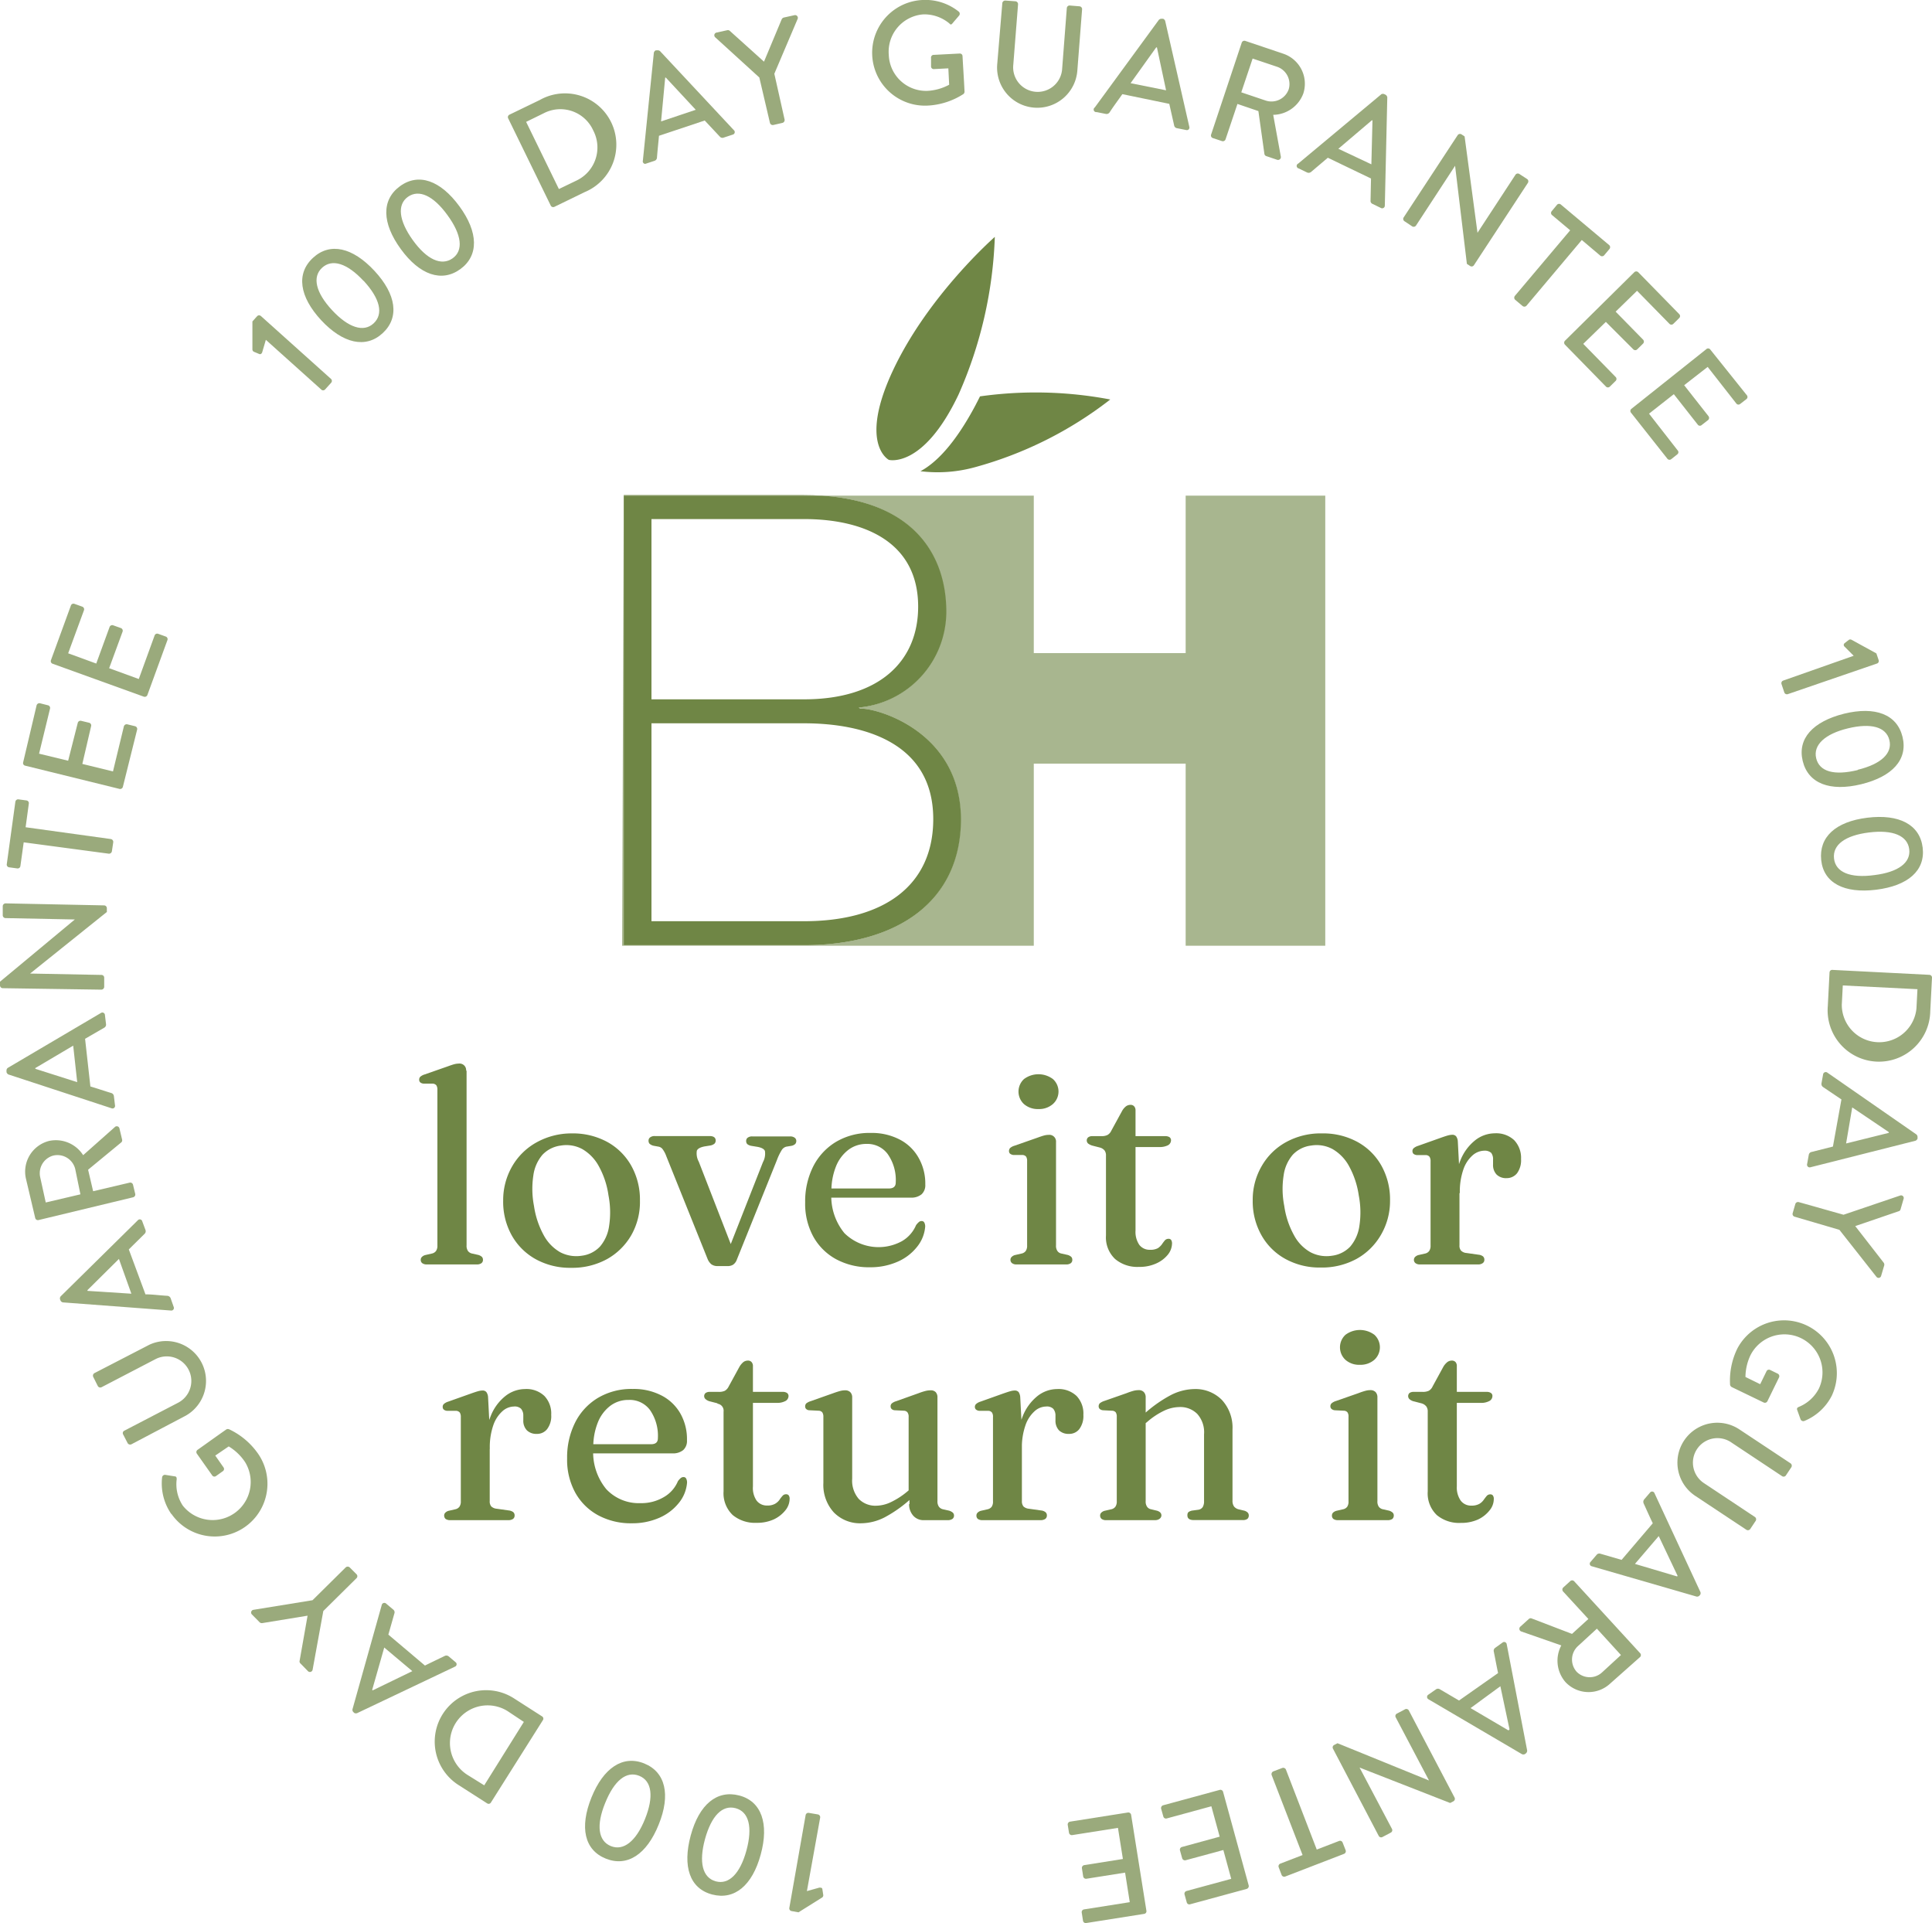 <svg xmlns="http://www.w3.org/2000/svg" viewBox="0 0 211.18 210.18"><defs><style>.cls-1,.cls-2{fill:#6f8645;}.cls-2{opacity:0.6;}.cls-3{opacity:0.7;}</style></defs><g id="Layer_2" data-name="Layer 2"><g id="Layer_1-2" data-name="Layer 1"><path class="cls-1" d="M107.12,43.32c-.16.33-.34.67-.51,1-2.31,4.34-4.39,6.32-6,7.18a15.38,15.38,0,0,0,6-.45,42.12,42.12,0,0,0,14.75-7.39A43.68,43.68,0,0,0,107.12,43.32Z"/><path class="cls-1" d="M108.74,25.89s-7.21,6.31-11.08,14.48-.5,9.89-.5,9.89,3.76,1,7.63-7.17A46.39,46.39,0,0,0,108.74,25.89Z"/><path class="cls-2" d="M68,103.36h45V83.46H129.6v19.9h15.26V54.17H129.6V71.38H113V54.17H89.79c10.22.66,13.6,6.7,13.6,12.68a10.53,10.53,0,0,1-9.58,10.48l.14.13C95.26,77.26,105,79.6,105,89.52c0,9-6.89,13.78-17.15,13.78H68.18V54.17"/><path class="cls-1" d="M87.89,54.11H68.18v.06H89.79C89.18,54.13,88.55,54.11,87.89,54.11Z"/><path class="cls-1" d="M87.89,103.3c10.26,0,17.15-4.82,17.15-13.78C105,79.6,95.26,77.26,94,77.46l-.14-.13a10.53,10.53,0,0,0,9.58-10.48c0-6-3.38-12-13.6-12.68H68.18V103.3ZM71.21,56.73H87.89c6.54,0,12.47,2.48,12.47,9.57,0,6-4.28,10.13-12.47,10.13H71.21ZM87.89,79.05c6.47,0,14.12,2.07,14.12,10.47,0,7.3-5.44,11.16-14.12,11.16H71.21V79.05Z"/><path class="cls-1" d="M51,117V136.1a1,1,0,0,0,.15.62.75.75,0,0,0,.45.28l.67.15a1,1,0,0,1,.4.21.45.45,0,0,1,.12.32.44.44,0,0,1-.16.37.83.83,0,0,1-.52.14H46.66a.8.8,0,0,1-.51-.14.44.44,0,0,1-.16-.37.42.42,0,0,1,.13-.31.8.8,0,0,1,.39-.21l.7-.16a.75.75,0,0,0,.45-.28,1,1,0,0,0,.15-.6v-17a.9.9,0,0,0-.11-.5.56.56,0,0,0-.39-.19l-1,0a.64.64,0,0,1-.38-.14.38.38,0,0,1-.11-.29.44.44,0,0,1,.12-.32,1.25,1.25,0,0,1,.47-.25l2.46-.86c.33-.12.59-.21.78-.26a2.05,2.05,0,0,1,.5-.07.72.72,0,0,1,.8.79Z"/><path class="cls-1" d="M62.52,123.87a7.86,7.86,0,0,1,3.87.94A6.72,6.72,0,0,1,69,127.4a7.57,7.57,0,0,1,.95,3.82A7.32,7.32,0,0,1,69,135a7,7,0,0,1-2.65,2.61,7.9,7.9,0,0,1-3.92.95,7.76,7.76,0,0,1-3.87-.94,6.75,6.75,0,0,1-2.62-2.6,7.52,7.52,0,0,1-.94-3.8,7.38,7.38,0,0,1,1-3.78,6.94,6.94,0,0,1,2.65-2.59A7.87,7.87,0,0,1,62.52,123.87Zm1.06,13.37a3.29,3.29,0,0,0,2-1,4.36,4.36,0,0,0,1-2.26,9.73,9.73,0,0,0-.07-3.34,9.24,9.24,0,0,0-1.07-3.21,4.79,4.79,0,0,0-1.8-1.85,3.66,3.66,0,0,0-2.34-.38,3.33,3.33,0,0,0-2,1,4.36,4.36,0,0,0-1,2.26,9.79,9.79,0,0,0,.07,3.35,9.47,9.47,0,0,0,1.07,3.2,4.72,4.72,0,0,0,1.8,1.85A3.8,3.8,0,0,0,63.58,137.24Z"/><path class="cls-1" d="M79.47,138.37H78.41a1.1,1.1,0,0,1-.66-.2,1.5,1.5,0,0,1-.42-.61l-4.5-11.2a3,3,0,0,0-.42-.79.71.71,0,0,0-.42-.25l-.55-.1A1,1,0,0,1,71,125a.49.49,0,0,1-.11-.33.43.43,0,0,1,.18-.37.79.79,0,0,1,.49-.14h6c.44,0,.67.17.67.49a.49.49,0,0,1-.13.34,1,1,0,0,1-.44.2l-.63.1c-.48.09-.77.25-.86.47a1.87,1.87,0,0,0,.21,1.2l3.78,9.73-.7.33L83.4,127a1.91,1.91,0,0,0,.21-1.21c-.09-.22-.38-.38-.88-.46l-.61-.1a1,1,0,0,1-.44-.19.48.48,0,0,1-.12-.35.42.42,0,0,1,.18-.36.79.79,0,0,1,.49-.13h4.15a.78.78,0,0,1,.48.14.43.43,0,0,1,.18.37.49.49,0,0,1-.11.31.82.82,0,0,1-.43.21l-.55.09a.83.83,0,0,0-.5.37,6,6,0,0,0-.53,1.1l-4.38,10.88a1.11,1.11,0,0,1-.44.57A1.18,1.18,0,0,1,79.47,138.37Z"/><path class="cls-1" d="M101.14,129.46a1.34,1.34,0,0,1-.41,1.07,1.75,1.75,0,0,1-1.19.36H90v-1h7.16c.5,0,.75-.22.75-.65a4.93,4.93,0,0,0-.87-3.1,2.75,2.75,0,0,0-2.31-1.12,3.23,3.23,0,0,0-2,.65,4.24,4.24,0,0,0-1.36,1.83,7.19,7.19,0,0,0-.49,2.78,6.35,6.35,0,0,0,1.42,4.49,5.32,5.32,0,0,0,6.3.87,3.67,3.67,0,0,0,1.53-1.74,2,2,0,0,1,.32-.35.43.43,0,0,1,.29-.1.31.31,0,0,1,.3.18.93.93,0,0,1,.09.42,4,4,0,0,1-.9,2.23,5.49,5.49,0,0,1-2.13,1.62,7.32,7.32,0,0,1-3,.6,7.57,7.57,0,0,1-3.71-.88,6.29,6.29,0,0,1-2.49-2.47,7.47,7.47,0,0,1-.89-3.74,8.49,8.49,0,0,1,.86-3.89,6.64,6.64,0,0,1,2.47-2.7,7.16,7.16,0,0,1,3.83-1,6.59,6.59,0,0,1,3.17.72,5,5,0,0,1,2.07,2A5.67,5.67,0,0,1,101.14,129.46Z"/><path class="cls-1" d="M115.43,124.77V136.1a1,1,0,0,0,.15.62.69.69,0,0,0,.44.28l.67.15a1,1,0,0,1,.4.21.45.45,0,0,1,.12.32.44.44,0,0,1-.16.37.81.81,0,0,1-.52.14h-5.41a.75.75,0,0,1-.5-.14.45.45,0,0,1-.17-.37.42.42,0,0,1,.13-.31.8.8,0,0,1,.39-.21l.7-.16a.75.75,0,0,0,.45-.28,1,1,0,0,0,.15-.6V126.9a.86.86,0,0,0-.11-.49.53.53,0,0,0-.38-.18l-1,0a.71.71,0,0,1-.38-.15.37.37,0,0,1-.11-.28.48.48,0,0,1,.12-.33,1.25,1.25,0,0,1,.47-.25l2.46-.86c.33-.12.59-.21.78-.26a2.05,2.05,0,0,1,.5-.07.73.73,0,0,1,.81.79Zm-1.92-3.56a2.3,2.3,0,0,1-1.58-.54,1.86,1.86,0,0,1,0-2.74,2.64,2.64,0,0,1,3.16,0,1.83,1.83,0,0,1,0,2.73A2.28,2.28,0,0,1,113.51,121.21Z"/><path class="cls-1" d="M120.24,125.42l-.78-.2a1.37,1.37,0,0,1-.53-.25.45.45,0,0,1-.14-.32.42.42,0,0,1,.17-.36.72.72,0,0,1,.44-.12h1a1.43,1.43,0,0,0,.64-.12,1,1,0,0,0,.43-.47l1.18-2.16a1.69,1.69,0,0,1,.44-.52.85.85,0,0,1,.48-.15.51.51,0,0,1,.4.16.65.65,0,0,1,.15.46v13.12a2.51,2.51,0,0,0,.42,1.57,1.42,1.42,0,0,0,1.17.53,1.69,1.69,0,0,0,.86-.18A1.84,1.84,0,0,0,127,136a4.37,4.37,0,0,1,.32-.43.52.52,0,0,1,.4-.18.34.34,0,0,1,.29.12.69.69,0,0,1,.1.4,2,2,0,0,1-.47,1.23,3.42,3.42,0,0,1-1.27.95,4.4,4.4,0,0,1-1.87.37,3.77,3.77,0,0,1-2.61-.86,3.25,3.25,0,0,1-1-2.58v-8.71a.92.92,0,0,0-.15-.57A1,1,0,0,0,120.24,125.42Zm2.43-.06v-1.19h4.69a.86.86,0,0,1,.47.11.41.41,0,0,1,.17.35.63.63,0,0,1-.32.53,2,2,0,0,1-1,.2Z"/><path class="cls-1" d="M144.53,123.87a7.8,7.8,0,0,1,3.86.94A6.68,6.68,0,0,1,151,127.4a7.57,7.57,0,0,1,.94,3.82,7.32,7.32,0,0,1-1,3.75,7,7,0,0,1-2.65,2.61,7.9,7.9,0,0,1-3.92.95,7.76,7.76,0,0,1-3.87-.94,6.68,6.68,0,0,1-2.62-2.6,7.52,7.52,0,0,1-.95-3.8,7.29,7.29,0,0,1,1-3.78,6.87,6.87,0,0,1,2.65-2.59A7.87,7.87,0,0,1,144.53,123.87Zm1.06,13.37a3.32,3.32,0,0,0,2-1,4.44,4.44,0,0,0,1-2.26,9.73,9.73,0,0,0-.07-3.34,9.45,9.45,0,0,0-1.07-3.21,4.79,4.79,0,0,0-1.8-1.85,3.66,3.66,0,0,0-2.34-.38,3.3,3.3,0,0,0-2,1,4.36,4.36,0,0,0-1,2.26,9.55,9.55,0,0,0,.07,3.35,9.26,9.26,0,0,0,1.07,3.2,4.59,4.59,0,0,0,1.8,1.85A3.77,3.77,0,0,0,145.59,137.24Z"/><path class="cls-1" d="M159.35,124.77l.18,3.45v7.88a.81.81,0,0,0,.17.58.93.93,0,0,0,.59.26l1.34.19a.93.93,0,0,1,.47.18.47.47,0,0,1,.15.37.43.43,0,0,1-.18.37.83.83,0,0,1-.52.14h-6.33a.76.76,0,0,1-.5-.14.45.45,0,0,1-.17-.37.46.46,0,0,1,.13-.31.85.85,0,0,1,.39-.21l.71-.16a.75.75,0,0,0,.44-.28,1,1,0,0,0,.15-.6v-9.19a.9.9,0,0,0-.11-.5.53.53,0,0,0-.38-.19l-1,0a.67.67,0,0,1-.38-.14.42.42,0,0,1-.11-.29.41.41,0,0,1,.13-.32,1.37,1.37,0,0,1,.46-.25l2.42-.86c.39-.14.69-.24.88-.29a2,2,0,0,1,.46-.07.52.52,0,0,1,.43.18A1.08,1.08,0,0,1,159.35,124.77ZM159,130.4a9.07,9.07,0,0,1,.63-3.58,5.31,5.31,0,0,1,1.63-2.21,3.5,3.5,0,0,1,2.13-.75,2.88,2.88,0,0,1,2.11.74,2.8,2.8,0,0,1,.76,2.07,2.4,2.4,0,0,1-.44,1.56,1.44,1.44,0,0,1-1.14.53,1.47,1.47,0,0,1-1.09-.39,1.51,1.51,0,0,1-.39-1.1v-.51A1.16,1.16,0,0,0,163,126a1.08,1.08,0,0,0-.79-.24,2,2,0,0,0-1.25.51,3.6,3.6,0,0,0-1,1.53,7.36,7.36,0,0,0-.39,2.59Z"/><path class="cls-1" d="M53.35,152.72l.18,3.46v7.87a.85.85,0,0,0,.17.59,1,1,0,0,0,.59.25l1.34.19a1,1,0,0,1,.47.18.47.47,0,0,1,.15.37.45.45,0,0,1-.18.38.92.92,0,0,1-.52.13H49.22a.87.87,0,0,1-.51-.13.5.5,0,0,1-.16-.38.42.42,0,0,1,.13-.31.8.8,0,0,1,.39-.21l.7-.16a.75.75,0,0,0,.45-.28,1,1,0,0,0,.15-.6v-9.19a.9.9,0,0,0-.11-.5.56.56,0,0,0-.38-.19l-1,0a.64.64,0,0,1-.38-.14.38.38,0,0,1-.11-.29.41.41,0,0,1,.13-.32,1.27,1.27,0,0,1,.46-.25l2.42-.86c.39-.14.69-.24.88-.29a2,2,0,0,1,.46-.07.52.52,0,0,1,.43.18A1.08,1.08,0,0,1,53.35,152.72ZM53,158.35a9,9,0,0,1,.63-3.57,5.26,5.26,0,0,1,1.63-2.22,3.5,3.5,0,0,1,2.13-.75,2.85,2.85,0,0,1,2.11.75,2.77,2.77,0,0,1,.75,2.07,2.33,2.33,0,0,1-.44,1.55,1.38,1.38,0,0,1-1.14.53,1.46,1.46,0,0,1-1.08-.39,1.51,1.51,0,0,1-.39-1.1v-.5a1.12,1.12,0,0,0-.25-.76,1,1,0,0,0-.78-.24,1.94,1.94,0,0,0-1.25.51,3.65,3.65,0,0,0-1,1.54,7.32,7.32,0,0,0-.38,2.58Z"/><path class="cls-1" d="M75.09,157.41a1.34,1.34,0,0,1-.41,1.07,1.76,1.76,0,0,1-1.2.36H64v-1h7.16c.5,0,.75-.21.75-.65a4.93,4.93,0,0,0-.87-3.1A2.75,2.75,0,0,0,68.7,153a3.23,3.23,0,0,0-2,.65,4.24,4.24,0,0,0-1.36,1.83,7.19,7.19,0,0,0-.49,2.78,6.35,6.35,0,0,0,1.42,4.49A4.86,4.86,0,0,0,70,164.28a4.81,4.81,0,0,0,2.56-.66,3.59,3.59,0,0,0,1.54-1.74,2,2,0,0,1,.32-.35.48.48,0,0,1,.29-.1.31.31,0,0,1,.3.18.93.93,0,0,1,.09.42,4,4,0,0,1-.9,2.23,5.57,5.57,0,0,1-2.13,1.62,7.33,7.33,0,0,1-3,.6,7.53,7.53,0,0,1-3.7-.88,6.29,6.29,0,0,1-2.49-2.47,7.47,7.47,0,0,1-.89-3.74,8.49,8.49,0,0,1,.86-3.89,6.57,6.57,0,0,1,2.47-2.7,7.16,7.16,0,0,1,3.83-1,6.59,6.59,0,0,1,3.17.72,5,5,0,0,1,2.07,2A5.67,5.67,0,0,1,75.09,157.41Z"/><path class="cls-1" d="M78.43,153.37l-.78-.2a1.14,1.14,0,0,1-.52-.25.44.44,0,0,1,0-.68.75.75,0,0,1,.45-.12h1a1.51,1.51,0,0,0,.65-.12,1.09,1.09,0,0,0,.42-.47l1.18-2.16a2,2,0,0,1,.44-.52.85.85,0,0,1,.48-.15.51.51,0,0,1,.4.16.65.65,0,0,1,.15.46v13.13A2.44,2.44,0,0,0,82.7,164a1.4,1.4,0,0,0,1.17.54,1.67,1.67,0,0,0,.85-.19,1.55,1.55,0,0,0,.48-.43,3.21,3.21,0,0,1,.33-.43.48.48,0,0,1,.39-.18.34.34,0,0,1,.29.12.63.63,0,0,1,.1.41,2,2,0,0,1-.46,1.22,3.54,3.54,0,0,1-1.28,1,4.4,4.4,0,0,1-1.87.37,3.82,3.82,0,0,1-2.61-.85,3.28,3.28,0,0,1-1-2.59v-8.71a.77.77,0,0,0-.68-.87Zm2.43-.05v-1.2h4.69a.81.81,0,0,1,.48.12.41.41,0,0,1,.16.35.63.63,0,0,1-.32.52,1.9,1.9,0,0,1-1,.21Z"/><path class="cls-1" d="M90,162.07v-7.21a.89.89,0,0,0-.11-.49.52.52,0,0,0-.39-.19l-1-.05a.54.54,0,0,1-.38-.14.36.36,0,0,1-.11-.29.45.45,0,0,1,.12-.32,1.42,1.42,0,0,1,.47-.24l2.46-.87c.33-.12.59-.2.78-.25a2,2,0,0,1,.5-.07.78.78,0,0,1,.6.2.79.79,0,0,1,.21.58v8.87a3.06,3.06,0,0,0,.72,2.22,2.54,2.54,0,0,0,1.93.74,3.85,3.85,0,0,0,1.58-.39,8.42,8.42,0,0,0,1.84-1.2l.64-.55.6.59-.66.57a14.17,14.17,0,0,1-3.1,2.25,5.75,5.75,0,0,1-2.56.65,4,4,0,0,1-3-1.19A4.46,4.46,0,0,1,90,162.07Zm9.41,2.31v-.95l-.09-.08v-8.49a.8.8,0,0,0-.12-.49.5.5,0,0,0-.37-.19l-1-.05a.55.55,0,0,1-.37-.14.4.4,0,0,1-.11-.29.42.42,0,0,1,.13-.32,1.33,1.33,0,0,1,.47-.24l2.44-.87a7.29,7.29,0,0,1,.77-.25,2.22,2.22,0,0,1,.54-.07.74.74,0,0,1,.58.2.83.83,0,0,1,.19.58v11.32a1,1,0,0,0,.16.62.75.75,0,0,0,.44.28l.67.15a1.14,1.14,0,0,1,.4.21.43.43,0,0,1,.14.32.45.45,0,0,1-.18.38.9.9,0,0,1-.52.13h-2.6a1.49,1.49,0,0,1-1.14-.47A1.86,1.86,0,0,1,99.37,164.38Z"/><path class="cls-1" d="M111.52,152.72l.18,3.46v7.87a.9.9,0,0,0,.17.59,1,1,0,0,0,.59.25l1.34.19a.89.89,0,0,1,.47.18.44.44,0,0,1,.16.37.45.45,0,0,1-.18.38.92.92,0,0,1-.52.13H107.4a.87.87,0,0,1-.51-.13.46.46,0,0,1-.16-.38.42.42,0,0,1,.13-.31.8.8,0,0,1,.39-.21l.7-.16a.75.75,0,0,0,.45-.28,1,1,0,0,0,.14-.6v-9.19a.82.82,0,0,0-.11-.5.52.52,0,0,0-.38-.19l-1,0a.64.64,0,0,1-.37-.14.38.38,0,0,1-.12-.29.42.42,0,0,1,.14-.32,1.27,1.27,0,0,1,.46-.25l2.41-.86c.4-.14.7-.24.89-.29a1.83,1.83,0,0,1,.45-.07.54.54,0,0,1,.44.18A1.17,1.17,0,0,1,111.52,152.72Zm-.35,5.63a9.17,9.17,0,0,1,.62-3.57,5.34,5.34,0,0,1,1.63-2.22,3.51,3.51,0,0,1,2.14-.75,2.86,2.86,0,0,1,2.11.75,2.77,2.77,0,0,1,.75,2.07,2.39,2.39,0,0,1-.44,1.55,1.38,1.38,0,0,1-1.14.53,1.48,1.48,0,0,1-1.09-.39,1.55,1.55,0,0,1-.38-1.1v-.5a1.12,1.12,0,0,0-.25-.76,1,1,0,0,0-.78-.24,1.92,1.92,0,0,0-1.25.51,3.65,3.65,0,0,0-1,1.54,7.3,7.3,0,0,0-.39,2.58Z"/><path class="cls-1" d="M125.23,152.72v11.33a1,1,0,0,0,.15.62.69.69,0,0,0,.44.28l.66.16c.31.1.47.27.47.51s-.23.52-.7.52h-5.33a.81.81,0,0,1-.5-.13.47.47,0,0,1-.17-.38.42.42,0,0,1,.13-.31.8.8,0,0,1,.39-.21l.7-.16a.75.75,0,0,0,.45-.28,1,1,0,0,0,.15-.6v-9.22a.86.86,0,0,0-.11-.49.53.53,0,0,0-.38-.18l-1-.05a.64.64,0,0,1-.38-.15.41.41,0,0,1-.11-.28.48.48,0,0,1,.12-.33,1.52,1.52,0,0,1,.47-.25l2.46-.86a7,7,0,0,1,.77-.26,2.22,2.22,0,0,1,.54-.07.75.75,0,0,1,.58.21A.82.82,0,0,1,125.23,152.72Zm-.44,3.17-.59-.59.65-.57a14.33,14.33,0,0,1,3.13-2.26,5.84,5.84,0,0,1,2.58-.66,4.05,4.05,0,0,1,3,1.19,4.45,4.45,0,0,1,1.16,3.22V164a1.07,1.07,0,0,0,.17.65.94.94,0,0,0,.48.3l.63.15a.86.86,0,0,1,.38.21.45.45,0,0,1,.12.31.49.49,0,0,1-.15.38.84.84,0,0,1-.51.13h-5.35c-.47,0-.7-.17-.7-.52s.16-.41.47-.51L131,165a.7.7,0,0,0,.47-.3,1.24,1.24,0,0,0,.14-.64v-7.3a3,3,0,0,0-.74-2.23,2.61,2.61,0,0,0-2-.75,4,4,0,0,0-1.61.39,8,8,0,0,0-1.85,1.22Z"/><path class="cls-1" d="M150.56,152.72v11.33a1,1,0,0,0,.15.62.75.75,0,0,0,.45.28l.67.15a1,1,0,0,1,.39.21.42.42,0,0,1,.13.32.5.5,0,0,1-.16.38.91.91,0,0,1-.53.13h-5.4a.87.87,0,0,1-.51-.13.46.46,0,0,1-.16-.38.45.45,0,0,1,.12-.31.89.89,0,0,1,.4-.21l.7-.16a.75.75,0,0,0,.45-.28,1,1,0,0,0,.14-.6v-9.22a.79.79,0,0,0-.11-.49.51.51,0,0,0-.38-.18l-1-.05a.64.64,0,0,1-.37-.15.38.38,0,0,1-.12-.28.44.44,0,0,1,.13-.33,1.31,1.31,0,0,1,.47-.25l2.46-.86a7.8,7.8,0,0,1,.78-.26,2,2,0,0,1,.5-.07.78.78,0,0,1,.6.21A.82.82,0,0,1,150.56,152.72Zm-1.92-3.56a2.25,2.25,0,0,1-1.57-.54,1.86,1.86,0,0,1,0-2.74,2.64,2.64,0,0,1,3.16,0,1.85,1.85,0,0,1,0,2.73A2.3,2.3,0,0,1,148.64,149.16Z"/><path class="cls-1" d="M155.37,153.37l-.77-.2a1.13,1.13,0,0,1-.53-.25.46.46,0,0,1,0-.68.75.75,0,0,1,.45-.12h1a1.51,1.51,0,0,0,.65-.12,1,1,0,0,0,.42-.47l1.18-2.16a1.85,1.85,0,0,1,.45-.52.82.82,0,0,1,.47-.15.53.53,0,0,1,.41.16.65.65,0,0,1,.14.46v13.13a2.5,2.5,0,0,0,.43,1.56,1.4,1.4,0,0,0,1.17.54,1.71,1.71,0,0,0,.86-.19,1.51,1.51,0,0,0,.47-.43c.12-.17.23-.31.33-.43a.5.5,0,0,1,.39-.18.34.34,0,0,1,.29.12.63.63,0,0,1,.1.41,1.94,1.94,0,0,1-.46,1.22,3.5,3.5,0,0,1-1.27,1,4.46,4.46,0,0,1-1.87.37,3.82,3.82,0,0,1-2.62-.85,3.27,3.27,0,0,1-1-2.59v-8.71a.92.92,0,0,0-.15-.57A1,1,0,0,0,155.37,153.37Zm2.43-.05v-1.2h4.69a.81.81,0,0,1,.48.12.38.38,0,0,1,.16.35.61.61,0,0,1-.32.52,1.86,1.86,0,0,1-1,.21Z"/><g class="cls-3"><path class="cls-1" d="M29.06,37.14l-.4,1.36c-.05.15-.18.25-.32.19l-.55-.23a.29.29,0,0,1-.2-.25l0-3.08.52-.58a.3.3,0,0,1,.42,0l7.66,6.87a.3.3,0,0,1,0,.42l-.66.73a.29.29,0,0,1-.42,0Z"/><path class="cls-1" d="M35.11,35c-2.39-2.58-2.76-5.1-.9-6.82s4.33-1.15,6.72,1.42,2.75,5.1.9,6.81S37.49,37.55,35.11,35Zm4.63-4.3c-1.78-1.92-3.43-2.45-4.53-1.44s-.7,2.71,1.08,4.63,3.45,2.47,4.55,1.45S41.55,32.64,39.74,30.68Z"/><path class="cls-1" d="M43.81,27.22c-2.07-2.84-2.13-5.38-.09-6.87s4.43-.63,6.5,2.2,2.13,5.38.1,6.86S45.87,30.06,43.81,27.22Zm5.1-3.71c-1.54-2.13-3.12-2.85-4.32-2s-1,2.6.53,4.73,3.12,2.85,4.34,2S50.48,25.66,48.91,23.51Z"/><path class="cls-1" d="M55.55,12.94a.3.3,0,0,1,.12-.4L59,10.93A5.61,5.61,0,1,1,63.9,21l-3.31,1.61a.3.3,0,0,1-.39-.14ZM63,19.74a4,4,0,0,0,1.85-5.47,3.94,3.94,0,0,0-5.44-1.88l-1.9.93,3.58,7.34Z"/><path class="cls-1" d="M70.27,17.55l1.2-11.79a.4.4,0,0,1,.21-.26l.15,0a.42.42,0,0,1,.31.08l8.08,8.65a.28.28,0,0,1-.12.48l-1,.33a.37.37,0,0,1-.42-.11l-1.65-1.76-5,1.67c-.07.81-.16,1.6-.22,2.4a.39.39,0,0,1-.28.34l-1,.33A.28.28,0,0,1,70.27,17.55ZM76.05,12,72.78,8.48l-.07,0-.45,4.79Z"/><path class="cls-1" d="M83,8.47l-4.83-4.4a.3.3,0,0,1,.15-.51L79.5,3.3a.31.31,0,0,1,.28.08l3.73,3.36,1.93-4.62a.37.37,0,0,1,.22-.2l1.18-.26a.3.3,0,0,1,.35.4l-2.55,6,1.12,5a.32.32,0,0,1-.23.37l-1,.23a.32.32,0,0,1-.37-.23Z"/><path class="cls-1" d="M100.81,0a5.84,5.84,0,0,1,4,1.28.31.31,0,0,1,0,.45c-.22.27-.45.52-.67.79s-.25.14-.42,0a4.27,4.27,0,0,0-2.78-.95A4.09,4.09,0,0,0,97.15,6a4.08,4.08,0,0,0,4.23,3.93,5.62,5.62,0,0,0,2.37-.67l-.09-1.79-1.57.08a.29.29,0,0,1-.32-.27l0-.93A.3.3,0,0,1,102,6l2.91-.15a.29.29,0,0,1,.3.29c.07,1.28.16,2.59.22,3.87a.36.36,0,0,1-.11.26,7.94,7.94,0,0,1-3.91,1.27A5.77,5.77,0,0,1,100.81,0Z"/><path class="cls-1" d="M109.56.34a.32.32,0,0,1,.33-.28L111,.14a.32.32,0,0,1,.28.33l-.52,6.6a2.68,2.68,0,1,0,5.34.44l.51-6.63A.31.31,0,0,1,116.9.6L118,.69a.31.31,0,0,1,.28.32l-.52,6.71A4.36,4.36,0,0,1,109,7.05Z"/><path class="cls-1" d="M119.67,11.74l7-9.57a.41.41,0,0,1,.3-.12l.16,0a.4.4,0,0,1,.23.23L130,13.86a.28.28,0,0,1-.35.35l-1-.2a.37.37,0,0,1-.31-.31l-.53-2.35-5.13-1.06c-.46.66-.94,1.29-1.4,2a.4.4,0,0,1-.41.16l-1-.2A.28.28,0,0,1,119.67,11.74Zm7.79-1.87-1-4.69-.08,0-2.8,3.91Z"/><path class="cls-1" d="M135.73,4.66a.31.31,0,0,1,.39-.19l4.12,1.39a3.46,3.46,0,0,1,2.22,4.36,3.57,3.57,0,0,1-3.29,2.33L140,17.1a.31.31,0,0,1-.41.36l-1.18-.4a.3.3,0,0,1-.2-.22l-.66-4.7-2.29-.78-1.3,3.87a.31.31,0,0,1-.39.19l-1-.33a.3.3,0,0,1-.19-.38ZM138.38,11a2,2,0,0,0,2.49-1.26,2,2,0,0,0-1.24-2.43l-2.71-.91-1.24,3.69Z"/><path class="cls-1" d="M141.9,17.88l9.1-7.59a.41.41,0,0,1,.32,0l.14.07a.4.4,0,0,1,.18.28l-.27,11.83a.29.29,0,0,1-.43.26l-.9-.44a.35.35,0,0,1-.23-.37l.05-2.41-4.72-2.27-1.83,1.55a.42.42,0,0,1-.44.06l-.91-.44A.28.28,0,0,1,141.9,17.88Zm8,.08.12-4.81-.07,0-3.66,3.11Z"/><path class="cls-1" d="M159.34,14.76a.31.31,0,0,1,.42-.07l.33.22,1.41,10.53h0l4.15-6.34a.31.31,0,0,1,.42-.09l.86.56A.31.31,0,0,1,167,20l-5.9,9a.3.3,0,0,1-.41.07l-.35-.23-1.29-10.72h0l-4.27,6.53a.31.31,0,0,1-.42.09l-.84-.56a.3.3,0,0,1-.09-.42Z"/><path class="cls-1" d="M171.63,25.17l-2-1.68a.3.3,0,0,1,0-.43l.57-.69a.3.3,0,0,1,.43,0l5.28,4.43a.31.31,0,0,1,0,.43l-.58.69a.31.31,0,0,1-.43,0l-2-1.69-6.06,7.2a.32.32,0,0,1-.43,0l-.81-.68a.32.32,0,0,1,0-.43Z"/><path class="cls-1" d="M178.64,29.75a.31.31,0,0,1,.43,0l4.48,4.58a.3.3,0,0,1,0,.43l-.64.63a.3.3,0,0,1-.43,0l-3.54-3.61-2.34,2.28,3,3.06a.31.31,0,0,1,0,.43l-.64.63a.3.3,0,0,1-.43,0l-3-3-2.47,2.4,3.54,3.62a.3.3,0,0,1,0,.43l-.63.62a.3.3,0,0,1-.43,0l-4.48-4.58a.31.31,0,0,1,0-.43Z"/><path class="cls-1" d="M186.5,38.17a.29.29,0,0,1,.42,0l4,5a.3.3,0,0,1,0,.43l-.71.55a.29.29,0,0,1-.42-.05l-3.13-4-2.57,2,2.64,3.36a.32.32,0,0,1,0,.43l-.71.55a.29.29,0,0,1-.42,0l-2.64-3.36-2.71,2.13,3.12,4a.29.29,0,0,1,0,.42l-.69.55a.3.3,0,0,1-.43-.05l-3.95-5a.3.3,0,0,1,0-.43Z"/><path class="cls-1" d="M202.62,71.67l-1-1a.24.24,0,0,1,0-.37l.47-.37a.3.3,0,0,1,.31,0l2.7,1.48.25.74a.29.29,0,0,1-.19.37l-9.73,3.34a.31.31,0,0,1-.39-.17l-.31-.93a.3.3,0,0,1,.19-.38Z"/><path class="cls-1" d="M201.57,78c3.41-.83,5.79.07,6.39,2.54s-1.11,4.34-4.52,5.17-5.79-.08-6.39-2.53S198.15,78.86,201.57,78Zm1.49,6.13c2.55-.62,3.82-1.8,3.46-3.25S204.5,79,202,79.6s-3.83,1.81-3.48,3.27S200.47,84.79,203.06,84.16Z"/><path class="cls-1" d="M204.1,89.37c3.49-.43,5.75.75,6.06,3.26s-1.6,4.18-5.09,4.61-5.74-.74-6-3.24S200.62,89.8,204.1,89.37Zm.78,6.27c2.6-.32,4-1.35,3.81-2.83s-1.78-2.15-4.39-1.83-4,1.35-3.83,2.85S202.24,96,204.88,95.64Z"/><path class="cls-1" d="M210.89,106.54a.3.3,0,0,1,.29.3l-.19,3.69a5.61,5.61,0,1,1-11.2-.57l.19-3.68a.29.29,0,0,1,.31-.28Zm-9.57,3.27a4.09,4.09,0,0,0,8.16.41l.11-2.11-8.16-.41Z"/><path class="cls-1" d="M199.73,117.22l9.74,6.76a.38.38,0,0,1,.13.3l0,.16a.41.41,0,0,1-.22.23l-11.48,2.9a.29.29,0,0,1-.37-.35l.18-1a.38.38,0,0,1,.3-.32l2.34-.59.93-5.15-2-1.35a.41.41,0,0,1-.18-.41l.18-1A.29.29,0,0,1,199.73,117.22Zm2.06,7.75,4.67-1.16v-.08l-4-2.7Z"/><path class="cls-1" d="M201.51,132.76l6.19-2.1a.29.29,0,0,1,.37.38l-.33,1.14a.28.28,0,0,1-.21.2L202.79,134,205.9,138a.38.38,0,0,1,.06.29l-.34,1.15a.29.29,0,0,1-.51.11l-4.05-5.14-4.91-1.44a.31.31,0,0,1-.2-.38l.29-1a.31.31,0,0,1,.38-.21Z"/><path class="cls-1" d="M200.27,152.45a5.84,5.84,0,0,1-3.05,2.85.32.32,0,0,1-.41-.19c-.12-.33-.23-.65-.36-1-.07-.18,0-.28.2-.36a4.27,4.27,0,0,0,2.17-2,4.16,4.16,0,0,0-7.47-3.66,5.63,5.63,0,0,0-.56,2.4l1.61.79.69-1.41a.29.29,0,0,1,.39-.15l.84.41a.31.31,0,0,1,.14.41l-1.28,2.62a.31.31,0,0,1-.4.12l-3.5-1.69a.41.41,0,0,1-.17-.22,7.94,7.94,0,0,1,.8-4,5.77,5.77,0,0,1,10.36,5.07Z"/><path class="cls-1" d="M195.72,159.93a.32.32,0,0,1,.09.42l-.6.9a.3.3,0,0,1-.42.08l-5.51-3.66a2.68,2.68,0,1,0-3,4.44l5.54,3.68a.31.31,0,0,1,.09.42l-.6.9a.31.31,0,0,1-.42.08l-5.61-3.72a4.36,4.36,0,0,1,4.83-7.26Z"/><path class="cls-1" d="M180.85,163.2l5,10.76a.35.35,0,0,1,0,.32l-.1.12a.37.37,0,0,1-.31.09L174,171.18a.28.28,0,0,1-.14-.48l.66-.77a.37.37,0,0,1,.42-.12l2.31.67,3.41-4c-.35-.72-.67-1.45-1-2.17a.43.43,0,0,1,.06-.44l.66-.77A.28.28,0,0,1,180.85,163.2Zm-2.14,7.72,4.61,1.37.05-.07-2.06-4.34Z"/><path class="cls-1" d="M179.27,180.67a.3.3,0,0,1,0,.43L176,184a3.46,3.46,0,0,1-4.89-.17,3.56,3.56,0,0,1-.45-4l-4.36-1.52a.31.31,0,0,1-.12-.53l.93-.84a.29.29,0,0,1,.28-.07l4.44,1.7,1.79-1.63-2.76-3a.32.32,0,0,1,0-.43l.77-.7a.3.3,0,0,1,.43,0Zm-6.82-.74a2,2,0,0,0-.1,2.79,2,2,0,0,0,2.73.09l2.1-1.93L174.55,178Z"/><path class="cls-1" d="M164.69,179.68l2.24,11.64a.4.4,0,0,1-.13.3l-.12.09a.38.38,0,0,1-.33,0l-10.22-6a.29.29,0,0,1,0-.5l.83-.58a.38.38,0,0,1,.44,0l2.08,1.22,4.27-3c-.17-.78-.31-1.57-.47-2.35a.39.39,0,0,1,.16-.41l.82-.59A.28.28,0,0,1,164.69,179.68Zm-3.95,7,4.15,2.44L165,189l-1-4.71Z"/><path class="cls-1" d="M159,196.47a.31.31,0,0,1-.14.4l-.35.18-9.9-3.87h0l3.54,6.7a.3.3,0,0,1-.13.41l-.91.48a.3.3,0,0,1-.41-.13l-5-9.53a.3.3,0,0,1,.13-.4l.37-.19,10,4.07h0l-3.64-6.9a.3.3,0,0,1,.13-.41l.89-.47a.31.31,0,0,1,.41.12Z"/><path class="cls-1" d="M143.93,202.14l2.44-.94a.3.3,0,0,1,.39.18l.33.84a.31.31,0,0,1-.18.39l-6.43,2.48a.31.31,0,0,1-.39-.17l-.32-.84a.31.31,0,0,1,.17-.4l2.44-.94L139,194a.33.33,0,0,1,.17-.4l1-.38a.32.32,0,0,1,.39.18Z"/><path class="cls-1" d="M136.49,206.06a.32.32,0,0,1-.22.38l-6.18,1.68a.29.29,0,0,1-.37-.21l-.24-.86a.31.31,0,0,1,.21-.38l4.89-1.33-.86-3.15-4.13,1.12a.32.32,0,0,1-.37-.21l-.24-.87a.3.3,0,0,1,.21-.37l4.13-1.13-.91-3.32-4.88,1.33a.3.3,0,0,1-.37-.21l-.24-.85a.32.32,0,0,1,.22-.38l6.18-1.68a.3.3,0,0,1,.37.21Z"/><path class="cls-1" d="M125.31,208.83a.29.29,0,0,1-.25.34l-6.33,1a.3.3,0,0,1-.35-.25l-.14-.89a.3.3,0,0,1,.25-.35l5-.79-.51-3.23-4.23.67a.31.31,0,0,1-.35-.25l-.14-.89a.31.31,0,0,1,.26-.35l4.22-.67-.54-3.4-5,.79a.31.31,0,0,1-.35-.25l-.14-.87a.31.31,0,0,1,.25-.35l6.33-1a.31.31,0,0,1,.35.26Z"/><path class="cls-1" d="M88.2,206.68l1.36-.38c.16,0,.31,0,.33.17l.09.59a.3.3,0,0,1-.1.31L87.28,209l-.77-.14a.3.3,0,0,1-.23-.35l1.78-10.13a.3.3,0,0,1,.34-.25l1,.17a.31.31,0,0,1,.25.35Z"/><path class="cls-1" d="M83.15,202.69c-.92,3.38-2.87,5-5.31,4.36S74.58,204,75.5,200.6s2.87-5,5.3-4.37S84.08,199.3,83.15,202.69ZM77.06,201c-.69,2.54-.27,4.21,1.17,4.61s2.67-.84,3.36-3.37.28-4.23-1.18-4.62S77.76,198.46,77.06,201Z"/><path class="cls-1" d="M72,199.41c-1.31,3.26-3.43,4.66-5.78,3.72s-2.88-3.43-1.57-6.68,3.44-4.66,5.77-3.72S73.32,196.16,72,199.41Zm-5.85-2.36c-1,2.44-.76,4.15.62,4.71s2.75-.52,3.73-2.95.77-4.17-.63-4.73S67.14,194.59,66.15,197.05Z"/><path class="cls-1" d="M53.66,197a.29.29,0,0,1-.4.1l-3.12-2a5.61,5.61,0,1,1,6-9.51l3.12,2a.29.29,0,0,1,.08.41Zm1.81-10A4.09,4.09,0,0,0,51.13,194l1.8,1.12,4.33-6.93Z"/><path class="cls-1" d="M49.77,182.13l-10.71,5.09a.38.38,0,0,1-.32,0l-.12-.11a.35.35,0,0,1-.09-.31l3.2-11.4a.29.29,0,0,1,.48-.14l.77.65a.37.37,0,0,1,.13.42l-.66,2.32,4,3.38c.72-.36,1.44-.7,2.16-1.05a.4.4,0,0,1,.44.05l.77.65A.28.28,0,0,1,49.77,182.13ZM42,180.06l-1.32,4.63.06.05,4.33-2.1Z"/><path class="cls-1" d="M35.34,176.07l-1.17,6.42a.3.3,0,0,1-.51.15l-.83-.85a.29.29,0,0,1-.08-.28l.87-4.93-4.95.81a.34.34,0,0,1-.28-.08l-.85-.86a.3.3,0,0,1,.15-.51l6.47-1.05,3.63-3.59a.32.32,0,0,1,.43,0l.75.75a.3.3,0,0,1,0,.43Z"/><path class="cls-1" d="M18.72,165.46a5.87,5.87,0,0,1-1-4,.31.31,0,0,1,.36-.27l1,.16c.19,0,.25.13.23.35a4.24,4.24,0,0,0,.67,2.85,4.16,4.16,0,0,0,6.8-4.77A5.66,5.66,0,0,0,25,158.08l-1.47,1,.9,1.29a.29.29,0,0,1-.06.41l-.76.54a.29.29,0,0,1-.42-.08l-1.68-2.38a.3.3,0,0,1,.09-.41c1.05-.74,2.11-1.51,3.16-2.24a.37.37,0,0,1,.29,0,8,8,0,0,1,3.14,2.64,5.76,5.76,0,0,1-9.44,6.62Z"/><path class="cls-1" d="M14.36,157.85a.32.32,0,0,1-.41-.13l-.49-.95a.29.29,0,0,1,.13-.41l5.87-3.05A2.68,2.68,0,1,0,17,148.54l-5.9,3.07a.31.31,0,0,1-.41-.13l-.5-1a.32.32,0,0,1,.13-.41l6-3.1a4.36,4.36,0,0,1,4,7.74Z"/><path class="cls-1" d="M18.7,143.23l-11.82-.89a.36.36,0,0,1-.26-.19L6.56,142a.38.38,0,0,1,.07-.32l8.43-8.31a.28.28,0,0,1,.49.11l.35.94a.39.39,0,0,1-.1.43l-1.72,1.7,1.82,4.91c.8,0,1.59.12,2.39.16a.42.42,0,0,1,.36.26l.35,1A.28.28,0,0,1,18.7,143.23ZM13,137.59,9.56,141l0,.08,4.8.31Z"/><path class="cls-1" d="M4.22,133.34a.3.3,0,0,1-.37-.22l-1-4.24a3.46,3.46,0,0,1,2.53-4.19,3.54,3.54,0,0,1,3.71,1.56l3.46-3.07a.3.3,0,0,1,.51.16l.29,1.22a.31.31,0,0,1-.08.28l-3.64,3,.55,2.35,4-.94a.31.31,0,0,1,.36.23l.24,1a.31.31,0,0,1-.22.37Zm4-5.59A2,2,0,0,0,5.8,126.3a2,2,0,0,0-1.41,2.34L5,131.42l3.79-.89Z"/><path class="cls-1" d="M12.18,121.12.92,117.43a.41.41,0,0,1-.21-.26V117a.35.35,0,0,1,.14-.29l10.18-6a.28.28,0,0,1,.44.22l.12,1a.38.38,0,0,1-.2.39L9.3,113.53l.58,5.21c.77.23,1.53.49,2.29.72a.4.4,0,0,1,.28.34l.12,1A.28.28,0,0,1,12.18,121.12ZM8,114.28l-4.14,2.45v.08l4.58,1.46Z"/><path class="cls-1" d="M.28,108a.31.31,0,0,1-.28-.31v-.4l8.18-6.8h0l-7.58-.15a.31.31,0,0,1-.3-.31l0-1a.32.32,0,0,1,.31-.3l10.78.22a.31.31,0,0,1,.29.31v.41L3.29,106.4v0l7.81.15a.3.3,0,0,1,.29.31l0,1a.32.32,0,0,1-.31.3Z"/><path class="cls-1" d="M2.59,92.06l-.36,2.59a.3.3,0,0,1-.34.26L1,94.79a.3.3,0,0,1-.26-.34l.94-6.83A.31.31,0,0,1,2,87.36l.89.12a.3.3,0,0,1,.26.35l-.35,2.58,9.32,1.29a.32.32,0,0,1,.26.34l-.15,1a.32.32,0,0,1-.34.26Z"/><path class="cls-1" d="M2.75,83.68a.29.29,0,0,1-.22-.36L4,77.09a.32.32,0,0,1,.37-.23l.87.22a.3.3,0,0,1,.23.36l-1.2,4.93,3.18.77L8.5,79a.31.31,0,0,1,.37-.22l.87.21a.3.3,0,0,1,.22.37L9,83.49l3.35.82,1.19-4.92a.32.32,0,0,1,.37-.23l.86.21a.31.31,0,0,1,.22.37L13.43,86a.31.31,0,0,1-.37.22Z"/><path class="cls-1" d="M5.75,72.54a.3.3,0,0,1-.18-.39l2.19-6A.3.3,0,0,1,8.15,66l.84.3a.31.31,0,0,1,.19.39L7.45,71.4l3.07,1.12,1.46-4a.31.31,0,0,1,.39-.18l.84.3a.31.31,0,0,1,.19.39l-1.47,4,3.24,1.18,1.73-4.76a.3.3,0,0,1,.39-.18l.83.3a.3.3,0,0,1,.18.39l-2.19,6a.31.31,0,0,1-.39.18Z"/></g></g></g></svg>